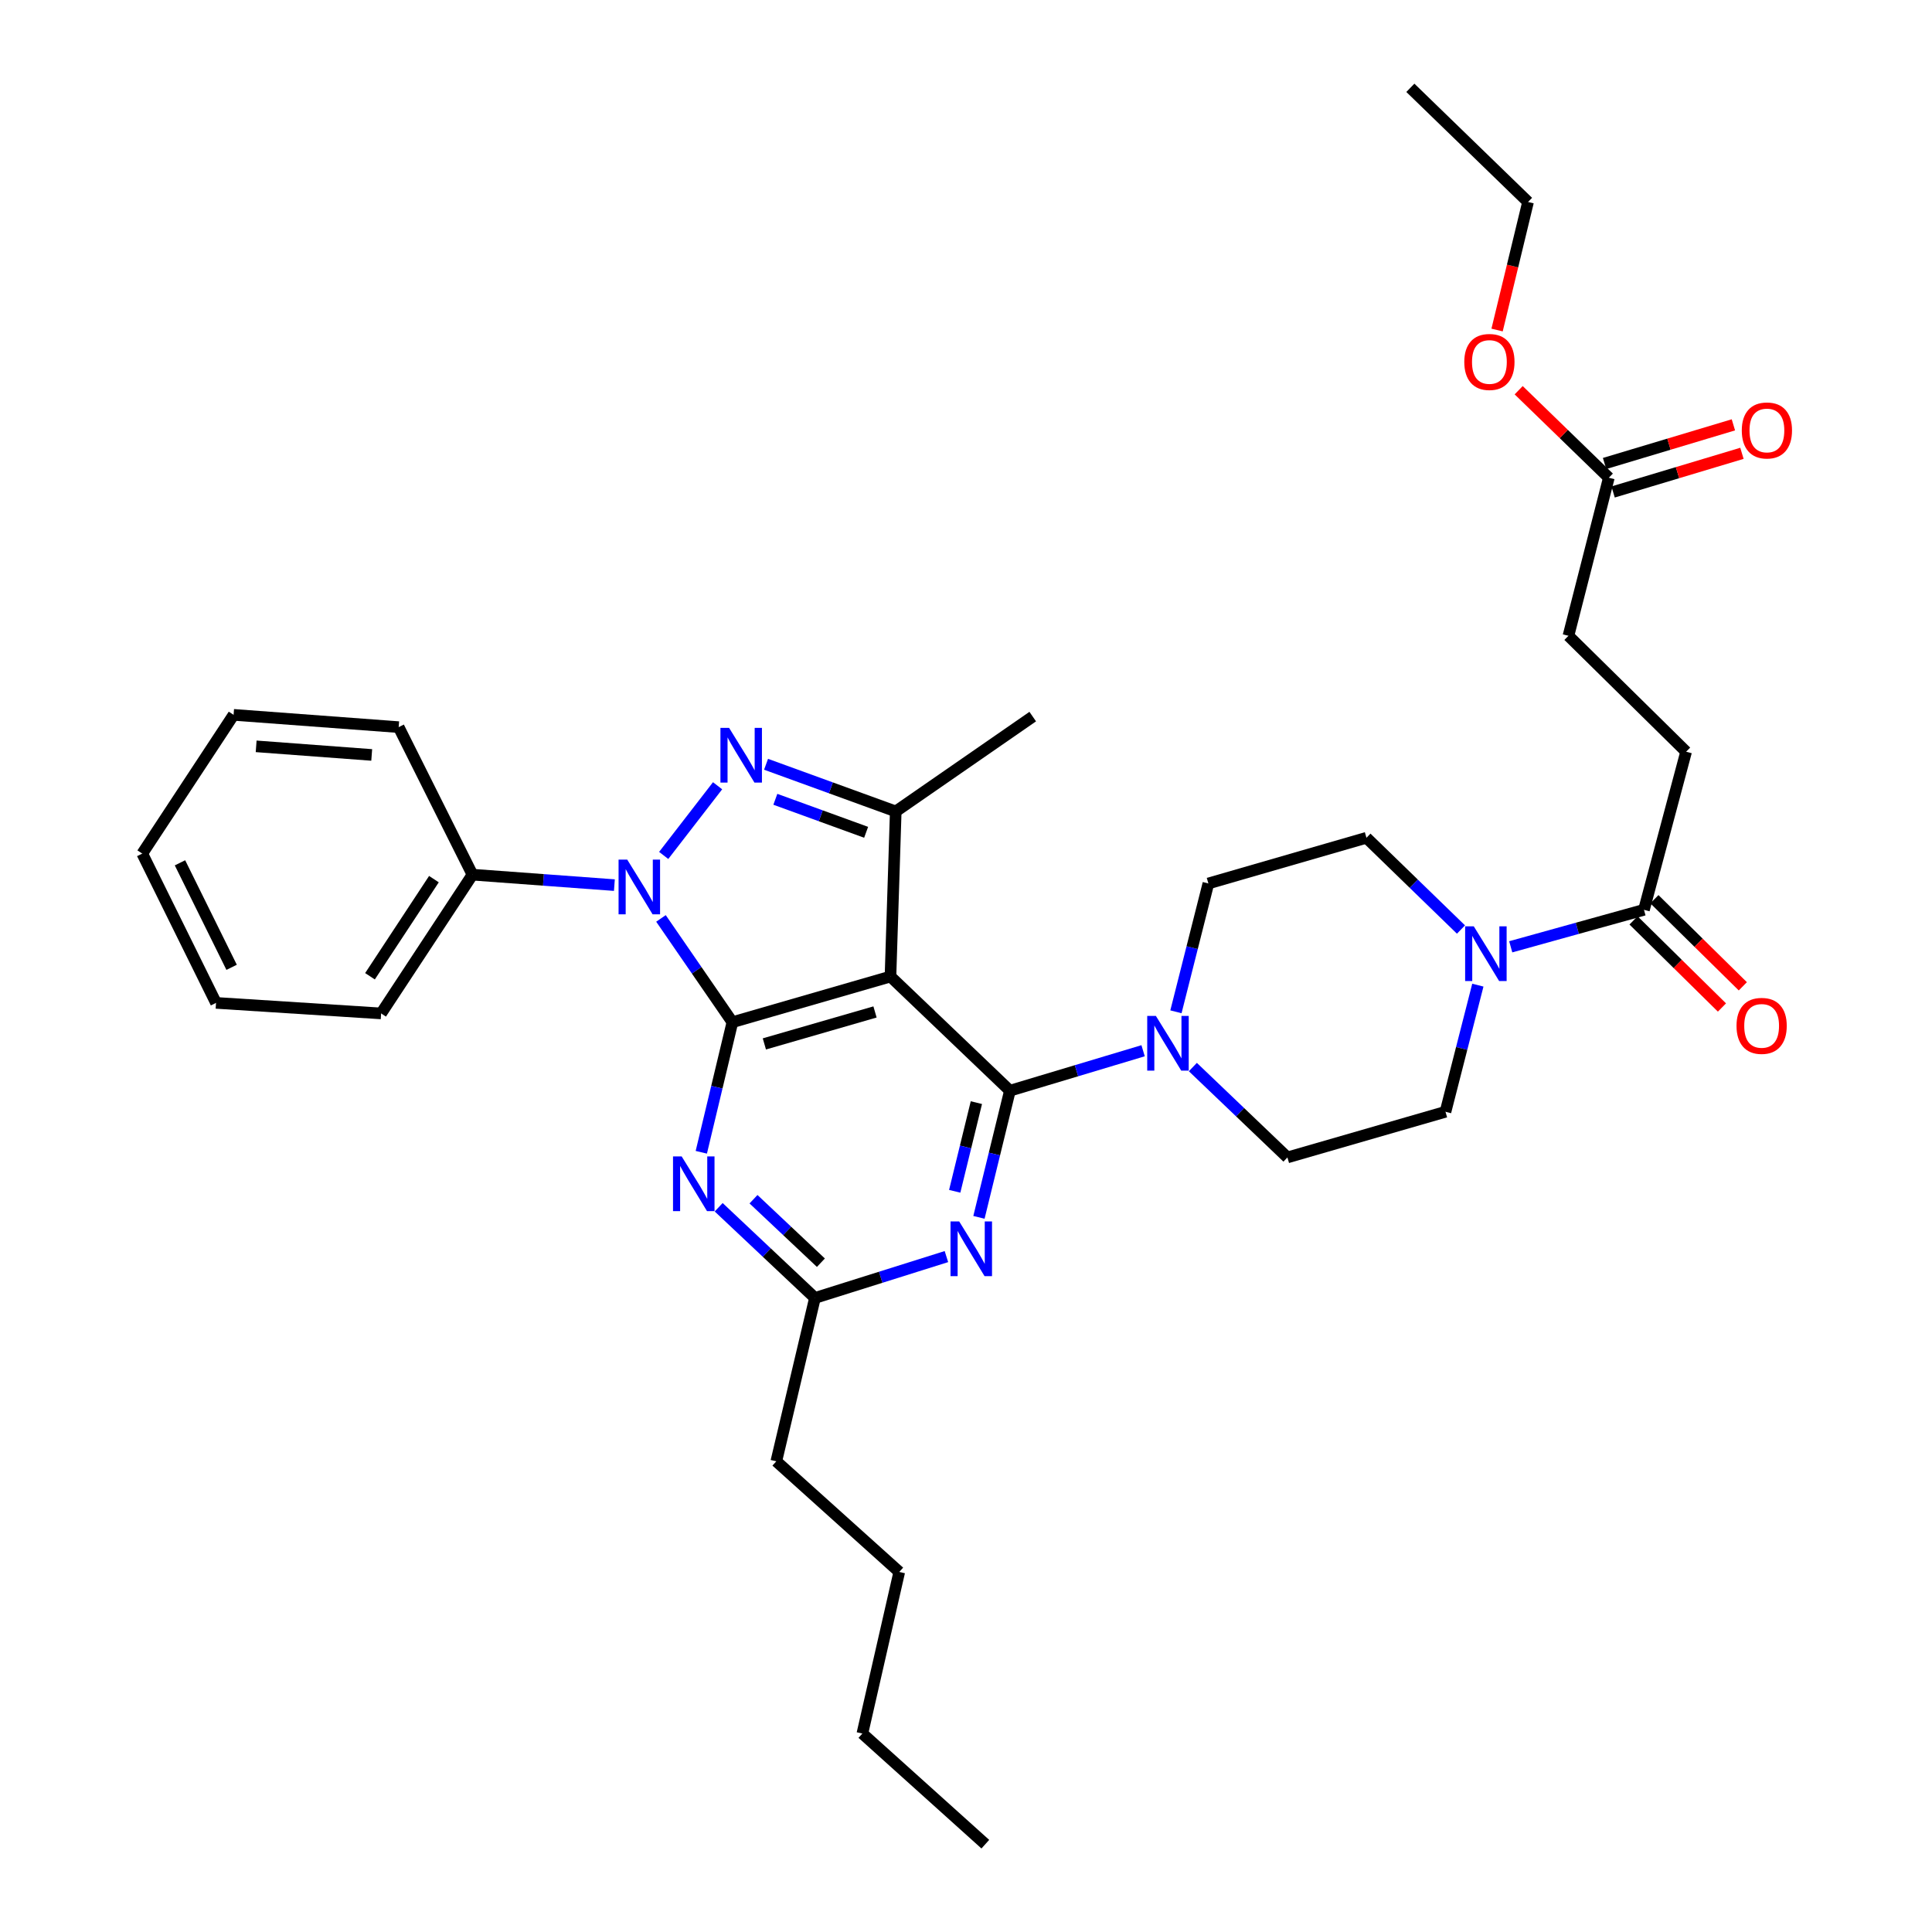 <?xml version='1.0' encoding='iso-8859-1'?>
<svg version='1.1' baseProfile='full'
              xmlns='http://www.w3.org/2000/svg'
                      xmlns:rdkit='http://www.rdkit.org/xml'
                      xmlns:xlink='http://www.w3.org/1999/xlink'
                  xml:space='preserve'
width='1000px' height='1000px' viewBox='0 0 1000 1000'>
<!-- END OF HEADER -->
<rect style='opacity:1.0;fill:#FFFFFF;stroke:none' width='1000' height='1000' x='0' y='0'> </rect>
<path class='bond-0' d='M 832.73,247.273 L 811.825,329.09' style='fill:none;fill-rule:evenodd;stroke:#000000;stroke-width:6px;stroke-linecap:butt;stroke-linejoin:miter;stroke-opacity:1' />
<path class='bond-1' d='M 834.941,254.644 L 868.282,244.641' style='fill:none;fill-rule:evenodd;stroke:#000000;stroke-width:6px;stroke-linecap:butt;stroke-linejoin:miter;stroke-opacity:1' />
<path class='bond-1' d='M 868.282,244.641 L 901.623,234.637' style='fill:none;fill-rule:evenodd;stroke:#FF0000;stroke-width:6px;stroke-linecap:butt;stroke-linejoin:miter;stroke-opacity:1' />
<path class='bond-1' d='M 830.519,239.903 L 863.859,229.9' style='fill:none;fill-rule:evenodd;stroke:#000000;stroke-width:6px;stroke-linecap:butt;stroke-linejoin:miter;stroke-opacity:1' />
<path class='bond-1' d='M 863.859,229.9 L 897.2,219.896' style='fill:none;fill-rule:evenodd;stroke:#FF0000;stroke-width:6px;stroke-linecap:butt;stroke-linejoin:miter;stroke-opacity:1' />
<path class='bond-2' d='M 832.73,247.273 L 809.398,224.625' style='fill:none;fill-rule:evenodd;stroke:#000000;stroke-width:6px;stroke-linecap:butt;stroke-linejoin:miter;stroke-opacity:1' />
<path class='bond-2' d='M 809.398,224.625 L 786.066,201.978' style='fill:none;fill-rule:evenodd;stroke:#FF0000;stroke-width:6px;stroke-linecap:butt;stroke-linejoin:miter;stroke-opacity:1' />
<path class='bond-3' d='M 764.933,509.91 L 756.559,542.683' style='fill:none;fill-rule:evenodd;stroke:#0000FF;stroke-width:6px;stroke-linecap:butt;stroke-linejoin:miter;stroke-opacity:1' />
<path class='bond-3' d='M 756.559,542.683 L 748.186,575.455' style='fill:none;fill-rule:evenodd;stroke:#000000;stroke-width:6px;stroke-linecap:butt;stroke-linejoin:miter;stroke-opacity:1' />
<path class='bond-4' d='M 781.954,490.066 L 816.435,480.489' style='fill:none;fill-rule:evenodd;stroke:#0000FF;stroke-width:6px;stroke-linecap:butt;stroke-linejoin:miter;stroke-opacity:1' />
<path class='bond-4' d='M 816.435,480.489 L 850.916,470.912' style='fill:none;fill-rule:evenodd;stroke:#000000;stroke-width:6px;stroke-linecap:butt;stroke-linejoin:miter;stroke-opacity:1' />
<path class='bond-5' d='M 756.197,481.123 L 731.735,457.378' style='fill:none;fill-rule:evenodd;stroke:#0000FF;stroke-width:6px;stroke-linecap:butt;stroke-linejoin:miter;stroke-opacity:1' />
<path class='bond-5' d='M 731.735,457.378 L 707.273,433.633' style='fill:none;fill-rule:evenodd;stroke:#000000;stroke-width:6px;stroke-linecap:butt;stroke-linejoin:miter;stroke-opacity:1' />
<path class='bond-6' d='M 845.516,476.394 L 868.399,498.937' style='fill:none;fill-rule:evenodd;stroke:#000000;stroke-width:6px;stroke-linecap:butt;stroke-linejoin:miter;stroke-opacity:1' />
<path class='bond-6' d='M 868.399,498.937 L 891.282,521.479' style='fill:none;fill-rule:evenodd;stroke:#FF0000;stroke-width:6px;stroke-linecap:butt;stroke-linejoin:miter;stroke-opacity:1' />
<path class='bond-6' d='M 856.317,465.43 L 879.199,487.973' style='fill:none;fill-rule:evenodd;stroke:#000000;stroke-width:6px;stroke-linecap:butt;stroke-linejoin:miter;stroke-opacity:1' />
<path class='bond-6' d='M 879.199,487.973 L 902.082,510.515' style='fill:none;fill-rule:evenodd;stroke:#FF0000;stroke-width:6px;stroke-linecap:butt;stroke-linejoin:miter;stroke-opacity:1' />
<path class='bond-7' d='M 850.916,470.912 L 872.728,389.087' style='fill:none;fill-rule:evenodd;stroke:#000000;stroke-width:6px;stroke-linecap:butt;stroke-linejoin:miter;stroke-opacity:1' />
<path class='bond-8' d='M 872.728,389.087 L 811.825,329.09' style='fill:none;fill-rule:evenodd;stroke:#000000;stroke-width:6px;stroke-linecap:butt;stroke-linejoin:miter;stroke-opacity:1' />
<path class='bond-9' d='M 522.726,564.545 L 514.714,597.321' style='fill:none;fill-rule:evenodd;stroke:#000000;stroke-width:6px;stroke-linecap:butt;stroke-linejoin:miter;stroke-opacity:1' />
<path class='bond-9' d='M 514.714,597.321 L 506.702,630.097' style='fill:none;fill-rule:evenodd;stroke:#0000FF;stroke-width:6px;stroke-linecap:butt;stroke-linejoin:miter;stroke-opacity:1' />
<path class='bond-9' d='M 505.372,570.724 L 499.764,593.667' style='fill:none;fill-rule:evenodd;stroke:#000000;stroke-width:6px;stroke-linecap:butt;stroke-linejoin:miter;stroke-opacity:1' />
<path class='bond-9' d='M 499.764,593.667 L 494.156,616.61' style='fill:none;fill-rule:evenodd;stroke:#0000FF;stroke-width:6px;stroke-linecap:butt;stroke-linejoin:miter;stroke-opacity:1' />
<path class='bond-10' d='M 522.726,564.545 L 557.196,554.203' style='fill:none;fill-rule:evenodd;stroke:#000000;stroke-width:6px;stroke-linecap:butt;stroke-linejoin:miter;stroke-opacity:1' />
<path class='bond-10' d='M 557.196,554.203 L 591.667,543.861' style='fill:none;fill-rule:evenodd;stroke:#0000FF;stroke-width:6px;stroke-linecap:butt;stroke-linejoin:miter;stroke-opacity:1' />
<path class='bond-11' d='M 522.726,564.545 L 460.908,505.455' style='fill:none;fill-rule:evenodd;stroke:#000000;stroke-width:6px;stroke-linecap:butt;stroke-linejoin:miter;stroke-opacity:1' />
<path class='bond-12' d='M 489.866,650.408 L 455.841,661.112' style='fill:none;fill-rule:evenodd;stroke:#0000FF;stroke-width:6px;stroke-linecap:butt;stroke-linejoin:miter;stroke-opacity:1' />
<path class='bond-12' d='M 455.841,661.112 L 421.816,671.816' style='fill:none;fill-rule:evenodd;stroke:#000000;stroke-width:6px;stroke-linecap:butt;stroke-linejoin:miter;stroke-opacity:1' />
<path class='bond-13' d='M 617.42,552.306 L 641.895,575.697' style='fill:none;fill-rule:evenodd;stroke:#0000FF;stroke-width:6px;stroke-linecap:butt;stroke-linejoin:miter;stroke-opacity:1' />
<path class='bond-13' d='M 641.895,575.697 L 666.369,599.088' style='fill:none;fill-rule:evenodd;stroke:#000000;stroke-width:6px;stroke-linecap:butt;stroke-linejoin:miter;stroke-opacity:1' />
<path class='bond-14' d='M 608.662,523.705 L 617.059,490.49' style='fill:none;fill-rule:evenodd;stroke:#0000FF;stroke-width:6px;stroke-linecap:butt;stroke-linejoin:miter;stroke-opacity:1' />
<path class='bond-14' d='M 617.059,490.49 L 625.456,457.275' style='fill:none;fill-rule:evenodd;stroke:#000000;stroke-width:6px;stroke-linecap:butt;stroke-linejoin:miter;stroke-opacity:1' />
<path class='bond-15' d='M 342.119,475.372 L 360.605,502.23' style='fill:none;fill-rule:evenodd;stroke:#0000FF;stroke-width:6px;stroke-linecap:butt;stroke-linejoin:miter;stroke-opacity:1' />
<path class='bond-15' d='M 360.605,502.23 L 379.091,529.088' style='fill:none;fill-rule:evenodd;stroke:#000000;stroke-width:6px;stroke-linecap:butt;stroke-linejoin:miter;stroke-opacity:1' />
<path class='bond-16' d='M 343.528,442.773 L 371.421,406.707' style='fill:none;fill-rule:evenodd;stroke:#0000FF;stroke-width:6px;stroke-linecap:butt;stroke-linejoin:miter;stroke-opacity:1' />
<path class='bond-17' d='M 318.005,458.137 L 281.275,455.431' style='fill:none;fill-rule:evenodd;stroke:#0000FF;stroke-width:6px;stroke-linecap:butt;stroke-linejoin:miter;stroke-opacity:1' />
<path class='bond-17' d='M 281.275,455.431 L 244.545,452.726' style='fill:none;fill-rule:evenodd;stroke:#000000;stroke-width:6px;stroke-linecap:butt;stroke-linejoin:miter;stroke-opacity:1' />
<path class='bond-18' d='M 379.091,529.088 L 460.908,505.455' style='fill:none;fill-rule:evenodd;stroke:#000000;stroke-width:6px;stroke-linecap:butt;stroke-linejoin:miter;stroke-opacity:1' />
<path class='bond-18' d='M 395.634,540.329 L 452.906,523.786' style='fill:none;fill-rule:evenodd;stroke:#000000;stroke-width:6px;stroke-linecap:butt;stroke-linejoin:miter;stroke-opacity:1' />
<path class='bond-19' d='M 379.091,529.088 L 371.041,562.752' style='fill:none;fill-rule:evenodd;stroke:#000000;stroke-width:6px;stroke-linecap:butt;stroke-linejoin:miter;stroke-opacity:1' />
<path class='bond-19' d='M 371.041,562.752 L 362.992,596.416' style='fill:none;fill-rule:evenodd;stroke:#0000FF;stroke-width:6px;stroke-linecap:butt;stroke-linejoin:miter;stroke-opacity:1' />
<path class='bond-20' d='M 460.908,505.455 L 463.635,419.996' style='fill:none;fill-rule:evenodd;stroke:#000000;stroke-width:6px;stroke-linecap:butt;stroke-linejoin:miter;stroke-opacity:1' />
<path class='bond-21' d='M 463.635,419.996 L 430.071,407.791' style='fill:none;fill-rule:evenodd;stroke:#000000;stroke-width:6px;stroke-linecap:butt;stroke-linejoin:miter;stroke-opacity:1' />
<path class='bond-21' d='M 430.071,407.791 L 396.507,395.587' style='fill:none;fill-rule:evenodd;stroke:#0000FF;stroke-width:6px;stroke-linecap:butt;stroke-linejoin:miter;stroke-opacity:1' />
<path class='bond-21' d='M 448.307,430.798 L 424.812,422.255' style='fill:none;fill-rule:evenodd;stroke:#000000;stroke-width:6px;stroke-linecap:butt;stroke-linejoin:miter;stroke-opacity:1' />
<path class='bond-21' d='M 424.812,422.255 L 401.317,413.712' style='fill:none;fill-rule:evenodd;stroke:#0000FF;stroke-width:6px;stroke-linecap:butt;stroke-linejoin:miter;stroke-opacity:1' />
<path class='bond-22' d='M 463.635,419.996 L 534.542,370.909' style='fill:none;fill-rule:evenodd;stroke:#000000;stroke-width:6px;stroke-linecap:butt;stroke-linejoin:miter;stroke-opacity:1' />
<path class='bond-23' d='M 371.986,624.873 L 396.901,648.345' style='fill:none;fill-rule:evenodd;stroke:#0000FF;stroke-width:6px;stroke-linecap:butt;stroke-linejoin:miter;stroke-opacity:1' />
<path class='bond-23' d='M 396.901,648.345 L 421.816,671.816' style='fill:none;fill-rule:evenodd;stroke:#000000;stroke-width:6px;stroke-linecap:butt;stroke-linejoin:miter;stroke-opacity:1' />
<path class='bond-23' d='M 390.014,620.712 L 407.454,637.142' style='fill:none;fill-rule:evenodd;stroke:#0000FF;stroke-width:6px;stroke-linecap:butt;stroke-linejoin:miter;stroke-opacity:1' />
<path class='bond-23' d='M 407.454,637.142 L 424.895,653.572' style='fill:none;fill-rule:evenodd;stroke:#000000;stroke-width:6px;stroke-linecap:butt;stroke-linejoin:miter;stroke-opacity:1' />
<path class='bond-24' d='M 244.545,452.726 L 197.271,524.548' style='fill:none;fill-rule:evenodd;stroke:#000000;stroke-width:6px;stroke-linecap:butt;stroke-linejoin:miter;stroke-opacity:1' />
<path class='bond-24' d='M 224.598,455.038 L 191.507,505.313' style='fill:none;fill-rule:evenodd;stroke:#000000;stroke-width:6px;stroke-linecap:butt;stroke-linejoin:miter;stroke-opacity:1' />
<path class='bond-25' d='M 244.545,452.726 L 206.36,376.364' style='fill:none;fill-rule:evenodd;stroke:#000000;stroke-width:6px;stroke-linecap:butt;stroke-linejoin:miter;stroke-opacity:1' />
<path class='bond-26' d='M 197.271,524.548 L 111.812,519.093' style='fill:none;fill-rule:evenodd;stroke:#000000;stroke-width:6px;stroke-linecap:butt;stroke-linejoin:miter;stroke-opacity:1' />
<path class='bond-27' d='M 206.36,376.364 L 120.909,370.003' style='fill:none;fill-rule:evenodd;stroke:#000000;stroke-width:6px;stroke-linecap:butt;stroke-linejoin:miter;stroke-opacity:1' />
<path class='bond-27' d='M 192.4,390.758 L 132.584,386.305' style='fill:none;fill-rule:evenodd;stroke:#000000;stroke-width:6px;stroke-linecap:butt;stroke-linejoin:miter;stroke-opacity:1' />
<path class='bond-28' d='M 111.812,519.093 L 73.635,441.816' style='fill:none;fill-rule:evenodd;stroke:#000000;stroke-width:6px;stroke-linecap:butt;stroke-linejoin:miter;stroke-opacity:1' />
<path class='bond-28' d='M 119.884,500.684 L 93.16,446.591' style='fill:none;fill-rule:evenodd;stroke:#000000;stroke-width:6px;stroke-linecap:butt;stroke-linejoin:miter;stroke-opacity:1' />
<path class='bond-29' d='M 120.909,370.003 L 73.635,441.816' style='fill:none;fill-rule:evenodd;stroke:#000000;stroke-width:6px;stroke-linecap:butt;stroke-linejoin:miter;stroke-opacity:1' />
<path class='bond-30' d='M 421.816,671.816 L 401.817,756.369' style='fill:none;fill-rule:evenodd;stroke:#000000;stroke-width:6px;stroke-linecap:butt;stroke-linejoin:miter;stroke-opacity:1' />
<path class='bond-31' d='M 401.817,756.369 L 465.456,813.638' style='fill:none;fill-rule:evenodd;stroke:#000000;stroke-width:6px;stroke-linecap:butt;stroke-linejoin:miter;stroke-opacity:1' />
<path class='bond-32' d='M 465.456,813.638 L 446.364,897.276' style='fill:none;fill-rule:evenodd;stroke:#000000;stroke-width:6px;stroke-linecap:butt;stroke-linejoin:miter;stroke-opacity:1' />
<path class='bond-33' d='M 446.364,897.276 L 510.003,954.545' style='fill:none;fill-rule:evenodd;stroke:#000000;stroke-width:6px;stroke-linecap:butt;stroke-linejoin:miter;stroke-opacity:1' />
<path class='bond-34' d='M 666.369,599.088 L 748.186,575.455' style='fill:none;fill-rule:evenodd;stroke:#000000;stroke-width:6px;stroke-linecap:butt;stroke-linejoin:miter;stroke-opacity:1' />
<path class='bond-35' d='M 707.273,433.633 L 625.456,457.275' style='fill:none;fill-rule:evenodd;stroke:#000000;stroke-width:6px;stroke-linecap:butt;stroke-linejoin:miter;stroke-opacity:1' />
<path class='bond-36' d='M 774.888,170.82 L 782.9,137.683' style='fill:none;fill-rule:evenodd;stroke:#FF0000;stroke-width:6px;stroke-linecap:butt;stroke-linejoin:miter;stroke-opacity:1' />
<path class='bond-36' d='M 782.9,137.683 L 790.911,104.545' style='fill:none;fill-rule:evenodd;stroke:#000000;stroke-width:6px;stroke-linecap:butt;stroke-linejoin:miter;stroke-opacity:1' />
<path class='bond-37' d='M 790.911,104.545 L 729.999,45.455' style='fill:none;fill-rule:evenodd;stroke:#000000;stroke-width:6px;stroke-linecap:butt;stroke-linejoin:miter;stroke-opacity:1' />
<path  class='atom-1' d='M 762.831 479.479
L 772.111 494.479
Q 773.031 495.959, 774.511 498.639
Q 775.991 501.319, 776.071 501.479
L 776.071 479.479
L 779.831 479.479
L 779.831 507.799
L 775.951 507.799
L 765.991 491.399
Q 764.831 489.479, 763.591 487.279
Q 762.391 485.079, 762.031 484.399
L 762.031 507.799
L 758.351 507.799
L 758.351 479.479
L 762.831 479.479
' fill='#0000FF'/>
<path  class='atom-3' d='M 898.819 530.989
Q 898.819 524.189, 902.179 520.389
Q 905.539 516.589, 911.819 516.589
Q 918.099 516.589, 921.459 520.389
Q 924.819 524.189, 924.819 530.989
Q 924.819 537.869, 921.419 541.789
Q 918.019 545.669, 911.819 545.669
Q 905.579 545.669, 902.179 541.789
Q 898.819 537.909, 898.819 530.989
M 911.819 542.469
Q 916.139 542.469, 918.459 539.589
Q 920.819 536.669, 920.819 530.989
Q 920.819 525.429, 918.459 522.629
Q 916.139 519.789, 911.819 519.789
Q 907.499 519.789, 905.139 522.589
Q 902.819 525.389, 902.819 530.989
Q 902.819 536.709, 905.139 539.589
Q 907.499 542.469, 911.819 542.469
' fill='#FF0000'/>
<path  class='atom-4' d='M 901.547 222.806
Q 901.547 216.006, 904.907 212.206
Q 908.267 208.406, 914.547 208.406
Q 920.827 208.406, 924.187 212.206
Q 927.547 216.006, 927.547 222.806
Q 927.547 229.686, 924.147 233.606
Q 920.747 237.486, 914.547 237.486
Q 908.307 237.486, 904.907 233.606
Q 901.547 229.726, 901.547 222.806
M 914.547 234.286
Q 918.867 234.286, 921.187 231.406
Q 923.547 228.486, 923.547 222.806
Q 923.547 217.246, 921.187 214.446
Q 918.867 211.606, 914.547 211.606
Q 910.227 211.606, 907.867 214.406
Q 905.547 217.206, 905.547 222.806
Q 905.547 228.526, 907.867 231.406
Q 910.227 234.286, 914.547 234.286
' fill='#FF0000'/>
<path  class='atom-7' d='M 496.467 632.202
L 505.747 647.202
Q 506.667 648.682, 508.147 651.362
Q 509.627 654.042, 509.707 654.202
L 509.707 632.202
L 513.467 632.202
L 513.467 660.522
L 509.587 660.522
L 499.627 644.122
Q 498.467 642.202, 497.227 640.002
Q 496.027 637.802, 495.667 637.122
L 495.667 660.522
L 491.987 660.522
L 491.987 632.202
L 496.467 632.202
' fill='#0000FF'/>
<path  class='atom-8' d='M 598.282 525.838
L 607.562 540.838
Q 608.482 542.318, 609.962 544.998
Q 611.442 547.678, 611.522 547.838
L 611.522 525.838
L 615.282 525.838
L 615.282 554.158
L 611.402 554.158
L 601.442 537.758
Q 600.282 535.838, 599.042 533.638
Q 597.842 531.438, 597.482 530.758
L 597.482 554.158
L 593.802 554.158
L 593.802 525.838
L 598.282 525.838
' fill='#0000FF'/>
<path  class='atom-9' d='M 324.65 444.927
L 333.93 459.927
Q 334.85 461.407, 336.33 464.087
Q 337.81 466.767, 337.89 466.927
L 337.89 444.927
L 341.65 444.927
L 341.65 473.247
L 337.77 473.247
L 327.81 456.847
Q 326.65 454.927, 325.41 452.727
Q 324.21 450.527, 323.85 449.847
L 323.85 473.247
L 320.17 473.247
L 320.17 444.927
L 324.65 444.927
' fill='#0000FF'/>
<path  class='atom-13' d='M 377.379 376.748
L 386.659 391.748
Q 387.579 393.228, 389.059 395.908
Q 390.539 398.588, 390.619 398.748
L 390.619 376.748
L 394.379 376.748
L 394.379 405.068
L 390.499 405.068
L 380.539 388.668
Q 379.379 386.748, 378.139 384.548
Q 376.939 382.348, 376.579 381.668
L 376.579 405.068
L 372.899 405.068
L 372.899 376.748
L 377.379 376.748
' fill='#0000FF'/>
<path  class='atom-15' d='M 352.832 598.566
L 362.112 613.566
Q 363.032 615.046, 364.512 617.726
Q 365.992 620.406, 366.072 620.566
L 366.072 598.566
L 369.832 598.566
L 369.832 626.886
L 365.952 626.886
L 355.992 610.486
Q 354.832 608.566, 353.592 606.366
Q 352.392 604.166, 352.032 603.486
L 352.032 626.886
L 348.352 626.886
L 348.352 598.566
L 352.832 598.566
' fill='#0000FF'/>
<path  class='atom-32' d='M 757.912 187.348
Q 757.912 180.548, 761.272 176.748
Q 764.632 172.948, 770.912 172.948
Q 777.192 172.948, 780.552 176.748
Q 783.912 180.548, 783.912 187.348
Q 783.912 194.228, 780.512 198.148
Q 777.112 202.028, 770.912 202.028
Q 764.672 202.028, 761.272 198.148
Q 757.912 194.268, 757.912 187.348
M 770.912 198.828
Q 775.232 198.828, 777.552 195.948
Q 779.912 193.028, 779.912 187.348
Q 779.912 181.788, 777.552 178.988
Q 775.232 176.148, 770.912 176.148
Q 766.592 176.148, 764.232 178.948
Q 761.912 181.748, 761.912 187.348
Q 761.912 193.068, 764.232 195.948
Q 766.592 198.828, 770.912 198.828
' fill='#FF0000'/>
</svg>
